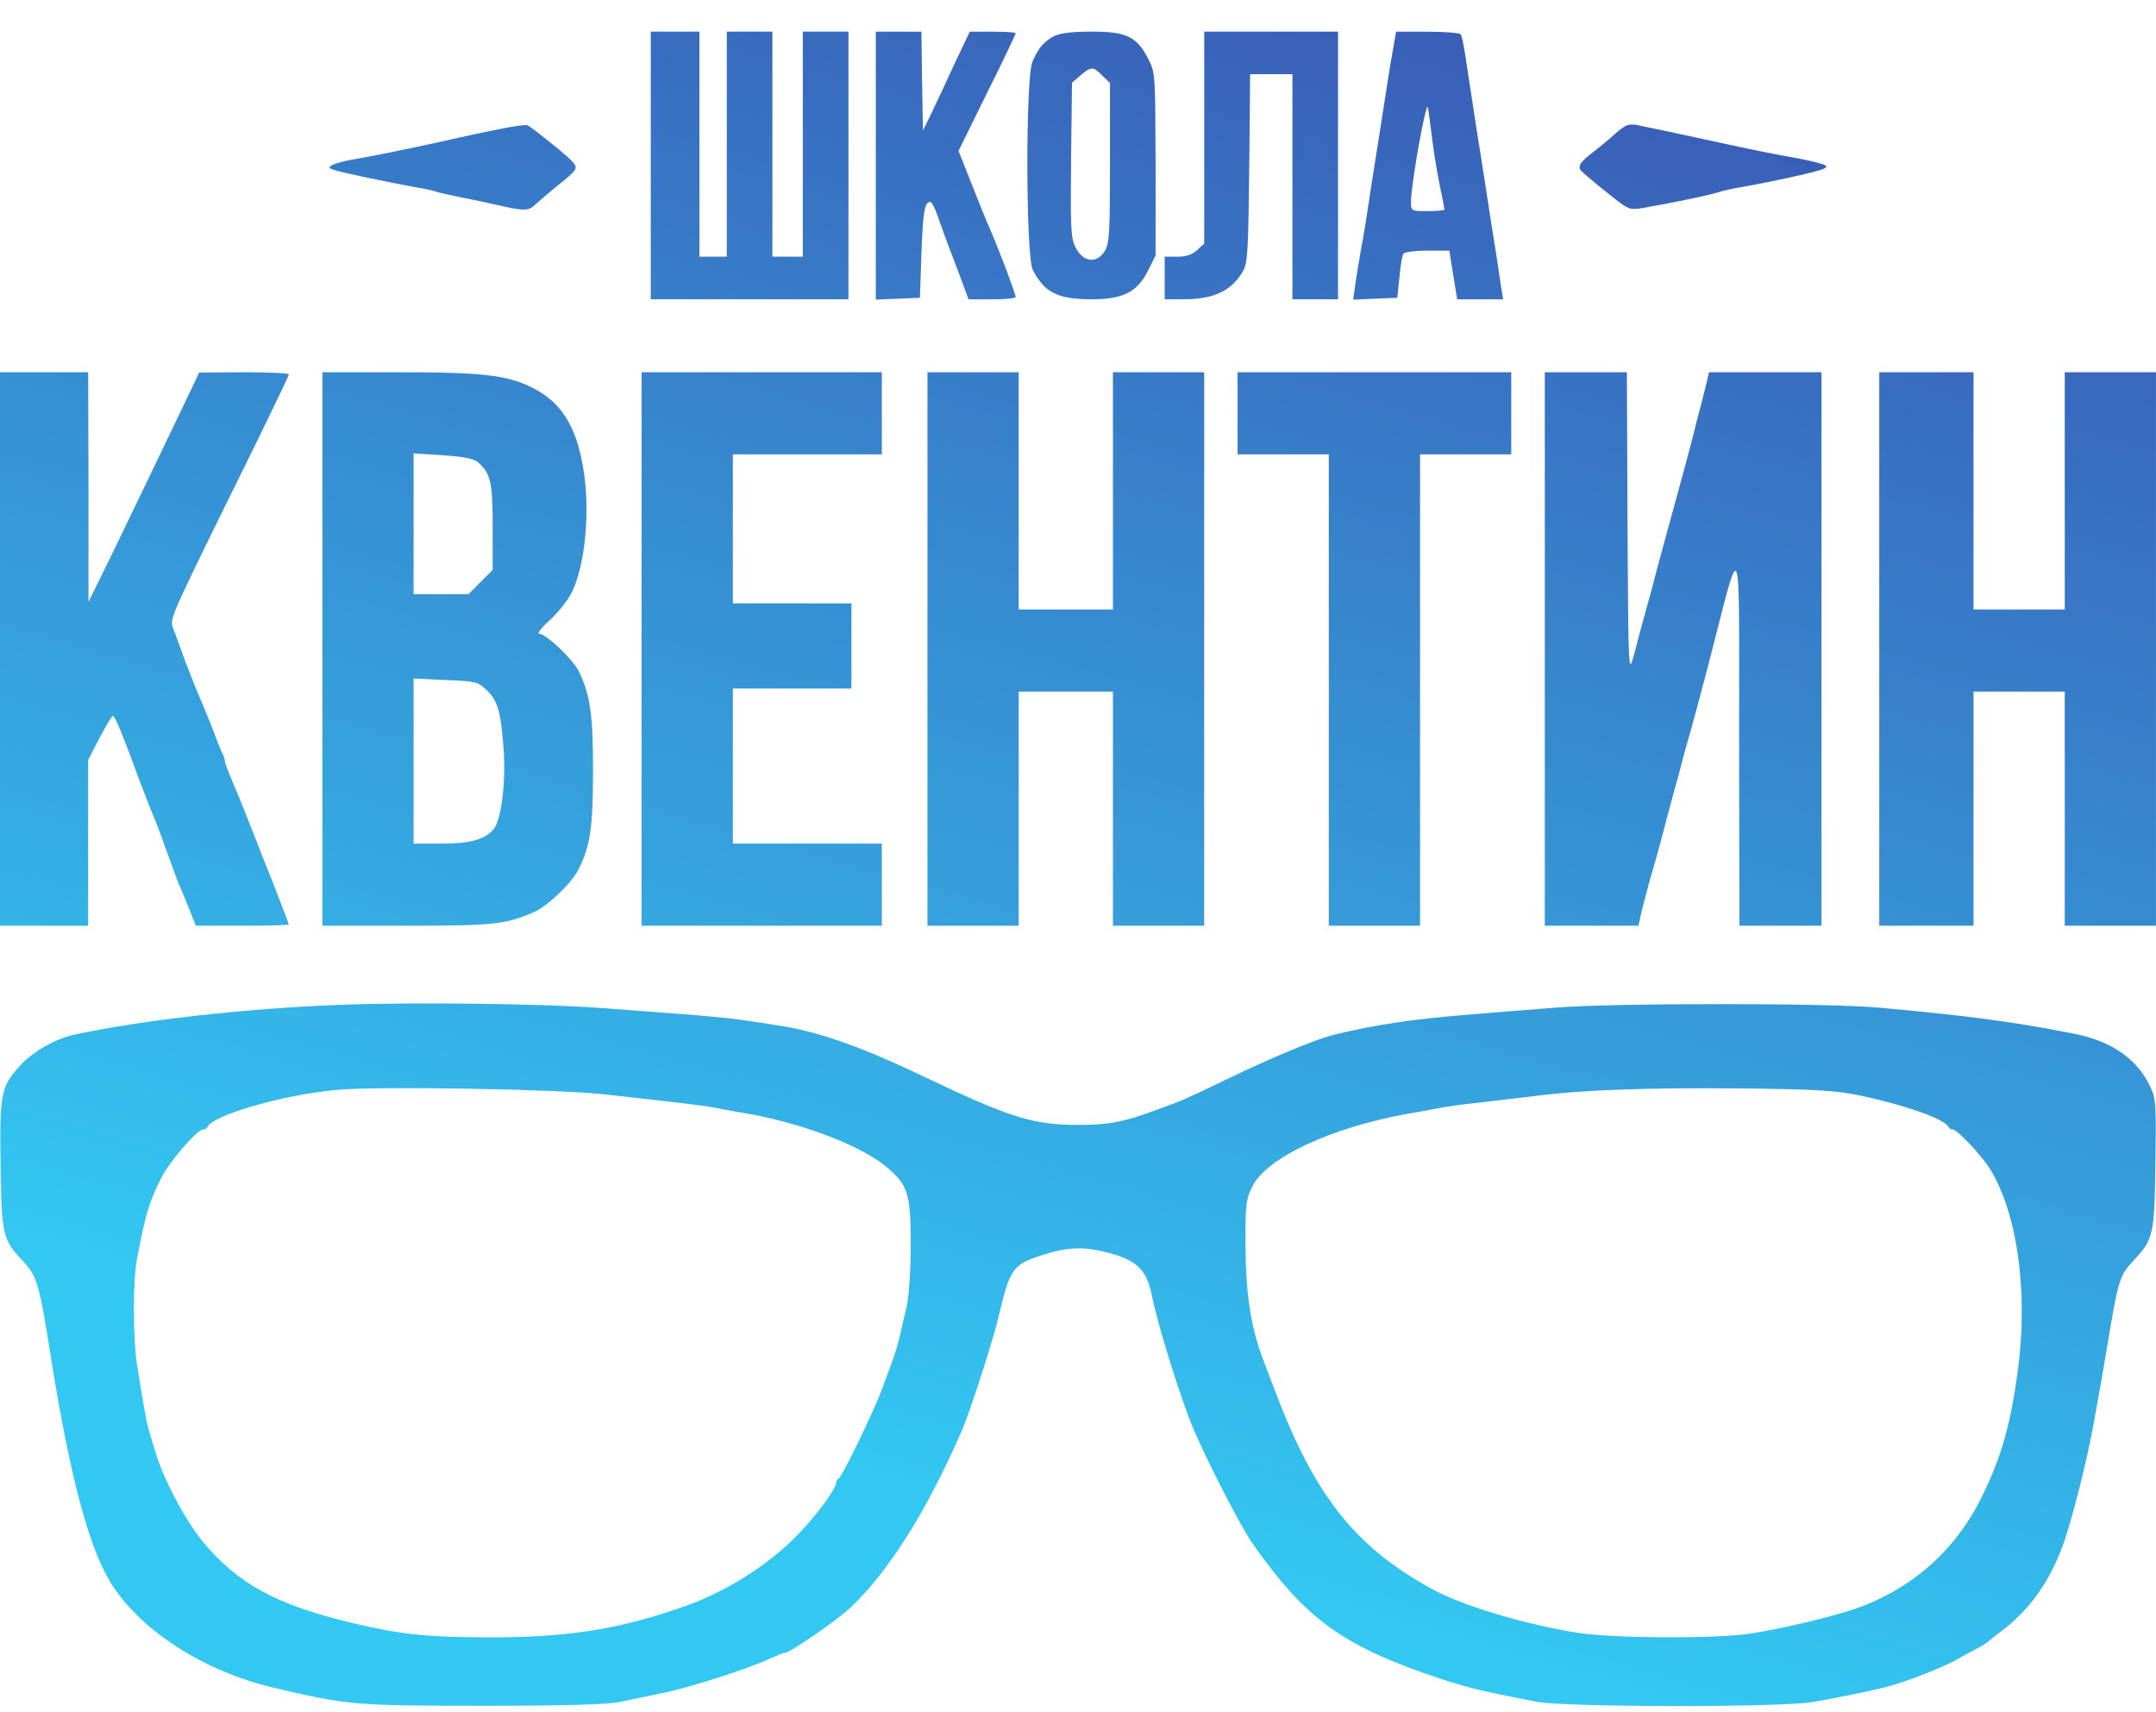 <?xml version="1.0" encoding="UTF-8"?> <svg xmlns="http://www.w3.org/2000/svg" width="68" height="54" viewBox="0 0 68 54" fill="none"> <path fill-rule="evenodd" clip-rule="evenodd" d="M20.525 5.217V9.438H23.642H26.76V5.217V0.997H26.04H25.321V4.546V8.095H24.841H24.362V4.546V0.997H23.642H22.923V4.546V8.095H22.492H22.06V4.546V0.997H21.293H20.525V5.217ZM27.623 5.22V9.449L28.323 9.42L29.014 9.392L29.062 8.001C29.11 6.687 29.158 6.37 29.34 6.37C29.388 6.37 29.484 6.553 29.56 6.773C29.637 7.003 29.887 7.694 30.126 8.308L30.548 9.44H31.287C31.699 9.44 32.035 9.411 32.035 9.363C32.035 9.325 31.901 8.95 31.747 8.528L31.631 8.23L31.631 8.23L31.631 8.23C31.437 7.73 31.36 7.531 31.124 6.994C31.057 6.831 30.826 6.265 30.616 5.728L30.232 4.759L31.133 2.927C31.632 1.93 32.035 1.076 32.035 1.047C32.035 1.019 31.709 1 31.306 1H30.587L30.098 2.026C29.908 2.448 29.677 2.936 29.514 3.281L29.514 3.281L29.514 3.281C29.455 3.406 29.404 3.512 29.369 3.589L29.11 4.117L29.081 2.553L29.062 1H28.342H27.623V5.22ZM32.563 1.947C32.755 1.506 32.918 1.314 33.244 1.141C33.436 1.045 33.81 0.997 34.443 0.997C35.536 0.997 35.862 1.16 36.217 1.861C36.438 2.282 36.438 2.359 36.447 5.169L36.447 5.179V8.056L36.208 8.536C35.872 9.207 35.431 9.438 34.433 9.438C33.359 9.438 32.937 9.226 32.573 8.507C32.352 8.066 32.343 2.446 32.563 1.947ZM35.009 2.618L34.769 2.388C34.481 2.091 34.414 2.091 34.078 2.378L33.81 2.609L33.781 5.045C33.762 7.212 33.772 7.51 33.925 7.807C34.165 8.277 34.596 8.325 34.846 7.913C34.99 7.663 35.009 7.337 35.009 5.131V2.618ZM37.981 4.335V7.682L37.761 7.884C37.607 8.028 37.415 8.095 37.137 8.095H36.734V8.766V9.438H37.339C38.307 9.438 38.864 9.159 39.218 8.526C39.353 8.277 39.372 7.807 39.401 5.285L39.429 2.34H40.101H40.763V5.889V9.438H41.482H42.201V5.217V0.997H40.091H37.981V4.335ZM43.533 4.069C43.773 2.505 43.859 1.968 43.946 1.498L44.032 1H45.029C45.576 1 46.046 1.038 46.075 1.086C46.104 1.134 46.171 1.441 46.219 1.776C46.327 2.5 46.447 3.272 46.54 3.875L46.54 3.876L46.622 4.404C46.655 4.59 46.696 4.853 46.735 5.108L46.735 5.108L46.735 5.109C46.763 5.287 46.79 5.461 46.813 5.603C46.977 6.677 47.082 7.358 47.188 8.001C47.212 8.175 47.243 8.377 47.272 8.564C47.3 8.749 47.327 8.918 47.341 9.027L47.408 9.44H46.689H45.96L45.835 8.672L45.711 7.905H45.02C44.636 7.905 44.291 7.953 44.262 8.001C44.224 8.059 44.166 8.394 44.138 8.749L44.07 9.392L43.37 9.42L42.68 9.449L42.737 9.037C42.766 8.807 42.852 8.298 42.919 7.905C42.996 7.512 43.102 6.86 43.159 6.466C43.217 6.073 43.303 5.507 43.351 5.22C43.374 5.082 43.403 4.892 43.434 4.694C43.468 4.477 43.503 4.249 43.533 4.069ZM45.423 5.91C45.346 5.555 45.231 4.874 45.173 4.404C45.131 4.049 45.083 3.71 45.057 3.527L45.057 3.526L45.057 3.526L45.057 3.525C45.048 3.461 45.041 3.417 45.039 3.397C44.991 3.081 44.502 5.805 44.502 6.37C44.502 6.658 44.512 6.658 45.029 6.658C45.317 6.658 45.557 6.639 45.557 6.601C45.557 6.572 45.499 6.265 45.423 5.91ZM15.729 4.077C15.279 4.163 14.396 4.355 13.763 4.499C12.517 4.768 12.056 4.863 11.203 5.017C10.896 5.065 10.579 5.151 10.493 5.199C10.349 5.276 10.358 5.295 10.512 5.353C10.704 5.429 12.286 5.755 13.13 5.909C13.418 5.957 13.677 6.014 13.715 6.034C13.754 6.053 14.118 6.139 14.54 6.225C14.953 6.302 15.47 6.417 15.681 6.465C16.554 6.667 16.679 6.657 16.9 6.436C17.024 6.321 17.341 6.053 17.6 5.842C18.214 5.353 18.242 5.305 18.05 5.094C17.887 4.902 16.813 4.048 16.641 3.952C16.593 3.924 16.18 3.981 15.729 4.077ZM50.928 4.231C51.063 4.106 51.235 3.982 51.312 3.953C51.389 3.924 51.523 3.924 51.6 3.934C51.677 3.953 52.07 4.039 52.463 4.116C52.62 4.15 52.847 4.199 53.101 4.253L53.102 4.253L53.102 4.253L53.103 4.253C53.483 4.334 53.924 4.429 54.285 4.509C55.446 4.758 55.916 4.854 56.779 5.008C57.067 5.065 57.383 5.142 57.489 5.18C57.633 5.238 57.642 5.257 57.517 5.324C57.383 5.401 55.964 5.718 54.928 5.9C54.679 5.938 54.333 6.015 54.161 6.072C53.863 6.168 52.684 6.408 51.801 6.562C51.379 6.629 51.36 6.619 50.65 6.044C50.248 5.727 49.893 5.42 49.854 5.372C49.758 5.228 49.854 5.094 50.286 4.768C50.507 4.595 50.794 4.356 50.928 4.231ZM0 20.468V29.195H1.391H2.781V26.577V23.968L3.136 23.278C3.338 22.894 3.53 22.578 3.558 22.578C3.616 22.578 3.798 23 4.124 23.872C4.402 24.64 4.796 25.647 4.901 25.886C4.949 25.992 5.112 26.443 5.275 26.893C5.438 27.344 5.601 27.795 5.649 27.901C5.676 27.961 5.732 28.096 5.798 28.256C5.847 28.376 5.902 28.511 5.956 28.639L6.177 29.195H7.644C8.45 29.195 9.111 29.176 9.111 29.157C9.111 29.128 8.469 27.469 8.248 26.941C8.21 26.836 8.018 26.337 7.817 25.838C7.625 25.34 7.376 24.745 7.28 24.524C7.184 24.294 7.097 24.074 7.097 24.016C7.097 23.959 7.059 23.843 7.011 23.748C6.963 23.661 6.829 23.326 6.714 23.009C6.589 22.693 6.416 22.261 6.321 22.05C6.225 21.839 6.014 21.302 5.841 20.851L5.785 20.695L5.785 20.695C5.64 20.295 5.499 19.904 5.448 19.777C5.352 19.499 5.371 19.46 8.153 13.821L8.162 13.802C8.68 12.737 9.111 11.845 9.111 11.807C9.111 11.768 8.478 11.74 7.702 11.74L6.282 11.749L6.023 12.296C5.265 13.888 4.028 16.449 3.453 17.638L2.791 18.981V15.355L2.781 11.74H1.391H0V20.468ZM10.168 29.195V20.468V11.74H12.604C15.309 11.74 16.076 11.835 16.901 12.286C17.706 12.727 18.157 13.437 18.378 14.665C18.627 16.008 18.474 17.772 18.042 18.664C17.927 18.914 17.611 19.307 17.352 19.547C17.083 19.787 16.93 19.988 17.006 19.988C17.227 19.988 18.09 20.813 18.263 21.187C18.618 21.925 18.704 22.549 18.704 24.314C18.704 26.078 18.618 26.692 18.244 27.421C18.033 27.853 17.246 28.601 16.824 28.773C15.932 29.157 15.549 29.195 12.834 29.195H10.168ZM15.539 16.631C15.539 15.221 15.481 14.943 15.088 14.588C14.944 14.463 14.657 14.406 13.976 14.358L13.045 14.3V16.516V18.741H13.909H14.772L15.155 18.357L15.539 17.974V16.631ZM15.884 23.633C15.798 22.453 15.702 22.098 15.347 21.762C15.079 21.503 15.002 21.484 14.052 21.446L13.045 21.398V24.007V26.606H13.909C14.82 26.606 15.27 26.481 15.558 26.165C15.807 25.886 15.961 24.688 15.884 23.633ZM20.236 20.468V29.195H24.025H27.813V27.901V26.606H25.463H23.114V24.16V21.714H24.984H26.854V20.372V19.029H24.984H23.114V16.679V14.329H25.463H27.813V13.034V11.74H24.025H20.236V20.468ZM29.252 29.195V20.468V11.74H30.691H32.129V15.48V19.221H33.616H35.102V15.48V11.74H36.541H37.98V20.468V29.195H36.541H35.102V25.503V21.81H33.616H32.129V25.503V29.195H30.691H29.252ZM39.033 13.034V14.329H40.472H41.91V21.762V29.195H43.349H44.788V21.762V14.329H46.227H47.665V13.034V11.74H43.349H39.033V13.034ZM48.723 29.195V20.468V11.74H50.017H51.312L51.331 16.506L51.331 16.516C51.36 21.264 51.36 21.282 51.533 20.659C51.619 20.314 51.782 19.719 51.888 19.336C51.993 18.962 52.166 18.329 52.262 17.945C52.434 17.302 52.655 16.497 53.144 14.713C53.224 14.416 53.315 14.069 53.375 13.839L53.375 13.837L53.376 13.836L53.422 13.658C53.459 13.486 53.555 13.125 53.63 12.844L53.63 12.843L53.63 12.842L53.643 12.795C53.703 12.568 53.77 12.299 53.814 12.12L53.844 11.999L53.902 11.74H55.676H57.45V20.468V29.195H56.156H54.861L54.851 23.316C54.851 22.74 54.852 22.215 54.853 21.739C54.856 19.154 54.858 18.015 54.735 18.002C54.638 17.991 54.464 18.678 54.152 19.906L54.152 19.906L54.152 19.907C54.08 20.193 53.999 20.508 53.911 20.851C53.566 22.165 53.499 22.414 53.374 22.865C53.25 23.287 53.087 23.872 52.943 24.448C52.895 24.601 52.818 24.889 52.77 25.071C52.755 25.128 52.731 25.218 52.701 25.328C52.635 25.571 52.542 25.912 52.463 26.222C52.348 26.673 52.147 27.383 52.022 27.805C51.907 28.227 51.782 28.716 51.744 28.879L51.677 29.195H50.2H48.723ZM59.272 20.468V29.195H60.758H62.245V25.503V21.81H63.683H65.122V25.503V29.195H66.561H67.999V20.468V11.74H66.561H65.122V15.48V19.221H63.683H62.245V15.48V11.74H60.758H59.272V20.468ZM2.35 32.629C4.556 32.159 7.749 31.804 10.742 31.689C13.034 31.603 17.043 31.651 18.894 31.785C22.923 32.082 22.927 32.082 24.558 32.343C24.612 32.352 24.668 32.361 24.726 32.37C25.876 32.562 27.238 33.041 29.157 33.962C31.832 35.238 32.581 35.477 34 35.477C34.988 35.477 35.468 35.382 36.542 34.979C37.319 34.695 37.346 34.682 38.56 34.1C38.62 34.071 38.682 34.041 38.748 34.01C40.1 33.358 41.481 32.782 42.056 32.638C43.332 32.322 44.617 32.13 46.468 31.986C47.159 31.929 48.339 31.833 49.106 31.775C50.919 31.631 57.613 31.631 59.224 31.775C62.073 32.034 63.454 32.216 65.363 32.59C66.581 32.821 67.396 33.377 67.818 34.269C68 34.653 68.01 34.825 67.981 36.715C67.952 38.949 67.914 39.084 67.3 39.745C66.849 40.225 66.811 40.35 66.466 42.431C66.36 43.074 66.207 43.946 66.063 44.733C65.852 45.96 65.353 47.946 65.056 48.751C64.643 49.883 64.01 50.775 63.118 51.447C63.078 51.478 63.037 51.509 62.997 51.54C62.864 51.643 62.741 51.738 62.696 51.782C62.629 51.83 62.457 51.945 62.294 52.022C62.14 52.099 61.9 52.233 61.766 52.31C61.421 52.53 60.088 53.058 59.464 53.211C58.86 53.355 58.179 53.499 57.21 53.672C56.251 53.854 49.413 53.844 48.483 53.672C46.699 53.326 46.344 53.24 45.433 52.943C42.344 51.916 41.184 51.072 39.496 48.665C39.15 48.166 38.172 46.286 37.683 45.164C37.299 44.301 36.532 41.855 36.35 40.944C36.177 40.052 35.889 39.755 34.95 39.506C34.201 39.314 33.712 39.323 32.964 39.554C31.938 39.87 31.861 39.976 31.497 41.52C31.334 42.23 30.586 44.55 30.336 45.116C29.243 47.639 28.025 49.567 26.816 50.708C26.394 51.101 24.927 52.118 24.773 52.118C24.726 52.118 24.515 52.204 24.303 52.3C23.671 52.607 21.666 53.25 20.86 53.403C20.438 53.489 19.834 53.614 19.518 53.681C19.115 53.758 17.829 53.796 15.249 53.796C11.202 53.796 10.962 53.777 8.613 53.221C6.407 52.703 4.383 51.389 3.472 49.883C2.791 48.761 2.206 46.526 1.63 42.958C1.237 40.455 1.179 40.254 0.7 39.745C0.086 39.093 0.048 38.94 0.019 36.724C-0.01 34.461 0.019 34.288 0.642 33.597C1.036 33.166 1.755 32.754 2.35 32.629ZM22.635 34.95C22.222 34.873 21.887 34.825 19.115 34.518C17.628 34.346 11.902 34.25 10.598 34.374C8.929 34.528 6.704 35.17 6.541 35.544C6.522 35.593 6.464 35.621 6.407 35.621C6.215 35.621 5.323 36.657 5.073 37.175C4.69 37.942 4.603 38.24 4.316 39.726C4.191 40.378 4.191 42.181 4.316 42.997C4.517 44.291 4.623 44.886 4.699 45.116C4.738 45.251 4.824 45.548 4.901 45.788C5.121 46.584 5.85 47.955 6.387 48.608C7.5 49.95 8.708 50.612 11.125 51.188C12.66 51.552 13.504 51.638 15.499 51.638C17.973 51.638 19.613 51.37 21.695 50.622C22.961 50.161 24.265 49.327 25.157 48.406C25.761 47.783 26.375 46.948 26.375 46.747C26.375 46.709 26.404 46.651 26.452 46.632C26.548 46.593 27.555 44.522 27.814 43.822C27.897 43.594 27.999 43.317 28.075 43.111C28.105 43.031 28.131 42.962 28.149 42.91C28.217 42.728 28.322 42.383 28.38 42.143C28.415 41.966 28.482 41.684 28.542 41.432C28.563 41.344 28.583 41.259 28.6 41.184C28.667 40.887 28.725 40.043 28.725 39.266C28.725 37.664 28.639 37.386 27.996 36.83C27.21 36.158 25.435 35.468 23.69 35.142C23.344 35.084 22.874 34.998 22.635 34.95ZM61.459 35.544C61.354 35.305 60.145 34.864 58.697 34.557C57.92 34.394 57.364 34.355 55.004 34.327C52.108 34.298 49.959 34.365 48.483 34.557C48.013 34.614 47.207 34.71 46.708 34.768C46.209 34.816 45.605 34.902 45.365 34.95C45.126 34.998 44.656 35.084 44.31 35.142C41.932 35.583 39.937 36.523 39.496 37.424C39.294 37.837 39.275 37.99 39.285 39.362C39.294 40.848 39.467 41.923 39.851 42.91C39.918 43.093 40.09 43.543 40.234 43.917C41.481 47.198 42.757 48.799 45.183 50.123C46.104 50.631 48.137 51.245 49.768 51.494C50.852 51.667 53.988 51.686 55.1 51.533C56.011 51.408 57.651 51.025 58.457 50.756C60.289 50.133 61.699 48.886 62.533 47.15C63.147 45.884 63.416 44.905 63.646 43.198C63.972 40.733 63.627 38.249 62.754 36.849C62.495 36.437 61.728 35.621 61.593 35.621C61.536 35.621 61.478 35.593 61.459 35.544Z" fill="url(#paint0_linear)"></path> <defs> <linearGradient id="paint0_linear" x1="22.626" y1="45.57" x2="38.01" y2="-8.515" gradientUnits="userSpaceOnUse"> <stop stop-color="#33C8F2"></stop> <stop offset="1" stop-color="#3A4FAF"></stop> </linearGradient> </defs> </svg> 